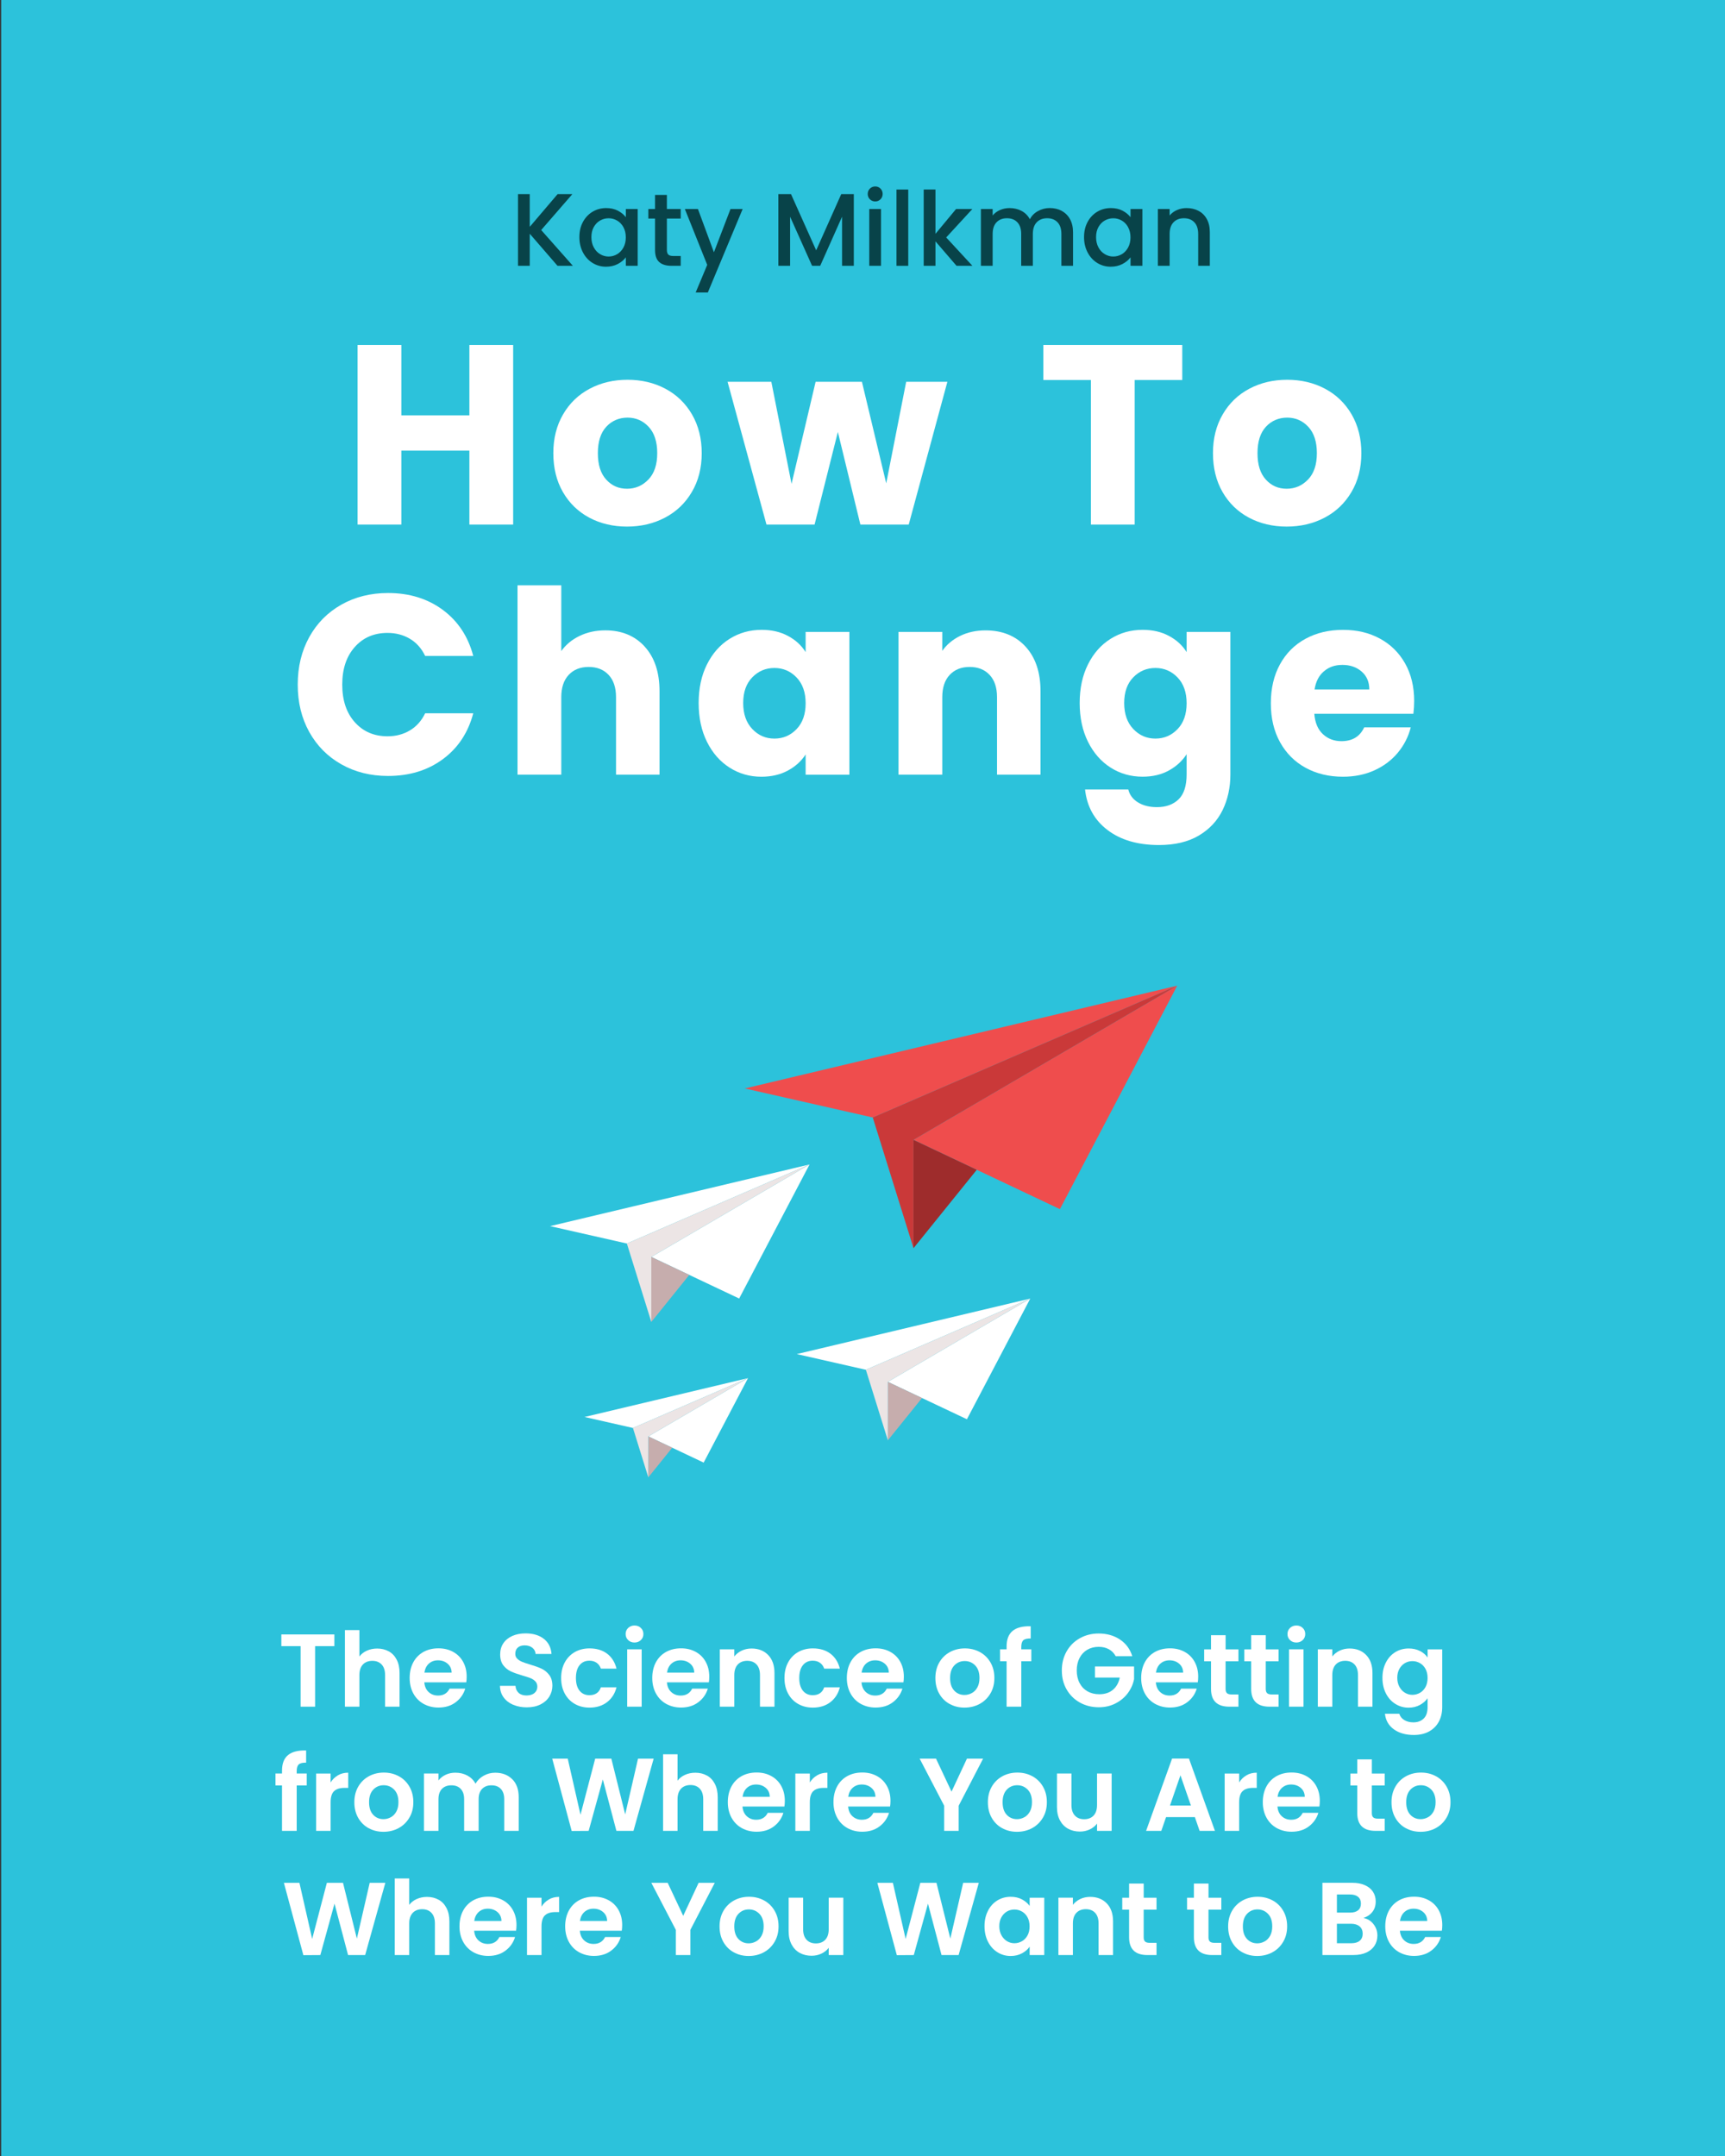 <?xml version="1.0" encoding="UTF-8"?>
<svg id="Layer_1" data-name="Layer 1" xmlns="http://www.w3.org/2000/svg" viewBox="0 0 600 750">
  <rect x="0" y="0" width="600" height="750" fill="#333333" stroke="none"/>
  <rect x=".4" width="600" height="750" style="fill: #2cc2db;"/>
  <g>
    <path d="M178.49,120v62.48h-15.22v-25.72h-23.67v25.72h-15.22v-62.48h15.22v24.48h23.67v-24.48h15.22Z" style="fill: #fff;"/>
    <path d="M204.97,180.08c-3.89-2.08-6.94-5.04-9.17-8.9-2.23-3.86-3.34-8.37-3.34-13.53s1.13-9.6,3.38-13.48c2.25-3.89,5.34-6.87,9.26-8.94,3.92-2.08,8.31-3.12,13.17-3.12s9.26,1.04,13.17,3.12c3.92,2.08,7,5.06,9.26,8.94,2.25,3.89,3.38,8.38,3.38,13.48s-1.14,9.6-3.43,13.48c-2.28,3.89-5.4,6.87-9.35,8.94-3.95,2.08-8.35,3.11-13.22,3.11s-9.24-1.04-13.13-3.11Zm20.56-13.26c2.05-2.14,3.07-5.19,3.07-9.17s-.99-7.03-2.98-9.17c-1.99-2.14-4.44-3.2-7.34-3.2s-5.43,1.05-7.39,3.16c-1.96,2.11-2.94,5.18-2.94,9.21s.96,7.03,2.89,9.17c1.93,2.14,4.35,3.2,7.25,3.2s5.38-1.07,7.43-3.2Z" style="fill: #fff;"/>
    <path d="M329.52,132.82l-13.44,49.66h-16.82l-7.83-32.22-8.1,32.22h-16.73l-13.53-49.66h15.22l7.03,35.51,8.37-35.51h16.11l8.45,35.33,6.94-35.33h14.33Z" style="fill: #fff;"/>
    <path d="M411.22,120v12.19h-16.55v50.29h-15.22v-50.29h-16.55v-12.19h48.33Z" style="fill: #fff;"/>
    <path d="M434.41,180.08c-3.89-2.08-6.94-5.04-9.17-8.9-2.22-3.86-3.34-8.37-3.34-13.53s1.13-9.6,3.38-13.48c2.25-3.89,5.34-6.87,9.26-8.94,3.92-2.08,8.31-3.12,13.17-3.12s9.26,1.04,13.17,3.12c3.92,2.08,7,5.06,9.26,8.94,2.25,3.89,3.38,8.38,3.38,13.48s-1.14,9.6-3.43,13.48c-2.29,3.89-5.4,6.87-9.34,8.94-3.95,2.08-8.35,3.11-13.22,3.11s-9.24-1.04-13.13-3.11Zm20.56-13.26c2.05-2.14,3.07-5.19,3.07-9.17s-.99-7.03-2.98-9.17c-1.99-2.14-4.44-3.2-7.34-3.2s-5.43,1.05-7.39,3.16c-1.96,2.11-2.94,5.18-2.94,9.21s.96,7.03,2.89,9.17c1.93,2.14,4.35,3.2,7.25,3.2s5.38-1.07,7.43-3.2Z" style="fill: #fff;"/>
    <path d="M107.56,221.64c2.67-4.84,6.39-8.6,11.17-11.3,4.78-2.7,10.19-4.05,16.24-4.05,7.42,0,13.76,1.96,19.05,5.87,5.28,3.92,8.81,9.26,10.59,16.02h-16.73c-1.25-2.61-3.01-4.6-5.3-5.96-2.28-1.36-4.88-2.05-7.79-2.05-4.69,0-8.49,1.63-11.39,4.9-2.91,3.26-4.36,7.62-4.36,13.08s1.45,9.82,4.36,13.08c2.91,3.26,6.7,4.9,11.39,4.9,2.91,0,5.5-.68,7.79-2.05,2.28-1.36,4.05-3.35,5.3-5.96h16.73c-1.78,6.76-5.31,12.09-10.59,15.98-5.28,3.89-11.63,5.83-19.05,5.83-6.05,0-11.47-1.35-16.24-4.05-4.78-2.7-8.5-6.45-11.17-11.26-2.67-4.81-4-10.29-4-16.47s1.33-11.67,4-16.51Z" style="fill: #fff;"/>
    <path d="M224.24,224.94c3.44,3.77,5.16,8.94,5.16,15.53v29.01h-15.13v-26.97c0-3.32-.86-5.9-2.58-7.74-1.72-1.84-4.04-2.76-6.94-2.76s-5.22,.92-6.94,2.76c-1.72,1.84-2.58,4.42-2.58,7.74v26.97h-15.22v-65.86h15.22v22.87c1.54-2.19,3.65-3.95,6.32-5.25,2.67-1.3,5.67-1.96,8.99-1.96,5.7,0,10.26,1.88,13.71,5.65Z" style="fill: #fff;"/>
    <path d="M245.91,231.12c1.93-3.86,4.55-6.82,7.88-8.9,3.32-2.08,7.03-3.12,11.12-3.12,3.5,0,6.57,.71,9.21,2.14,2.64,1.42,4.67,3.29,6.1,5.61v-7.03h15.22v49.66h-15.22v-7.03c-1.48,2.31-3.55,4.18-6.19,5.61-2.64,1.42-5.71,2.14-9.21,2.14-4.04,0-7.71-1.05-11.04-3.16-3.32-2.11-5.95-5.1-7.88-8.99-1.93-3.89-2.89-8.38-2.89-13.48s.96-9.58,2.89-13.44Zm31.15,4.54c-2.11-2.19-4.67-3.29-7.7-3.29s-5.59,1.08-7.7,3.25c-2.11,2.17-3.16,5.15-3.16,8.94s1.05,6.81,3.16,9.03c2.1,2.23,4.67,3.34,7.7,3.34s5.59-1.1,7.7-3.29c2.11-2.19,3.16-5.19,3.16-8.99s-1.05-6.79-3.16-8.99Z" style="fill: #fff;"/>
    <path d="M356.71,224.94c3.47,3.77,5.21,8.94,5.21,15.53v29.01h-15.13v-26.97c0-3.32-.86-5.9-2.58-7.74-1.72-1.84-4.04-2.76-6.94-2.76s-5.22,.92-6.94,2.76c-1.72,1.84-2.58,4.42-2.58,7.74v26.97h-15.22v-49.66h15.22v6.59c1.54-2.19,3.62-3.93,6.23-5.21,2.61-1.27,5.55-1.91,8.81-1.91,5.81,0,10.46,1.88,13.93,5.65Z" style="fill: #fff;"/>
    <path d="M406.64,221.24c2.64,1.42,4.67,3.29,6.1,5.61v-7.03h15.22v49.57c0,4.57-.91,8.71-2.71,12.42-1.81,3.71-4.57,6.66-8.28,8.86-3.71,2.19-8.32,3.29-13.84,3.29-7.36,0-13.32-1.74-17.89-5.21-4.57-3.47-7.18-8.17-7.83-14.11h15.04c.47,1.9,1.6,3.4,3.38,4.49,1.78,1.1,3.97,1.65,6.59,1.65,3.14,0,5.65-.91,7.52-2.71,1.87-1.81,2.8-4.7,2.8-8.68v-7.03c-1.48,2.31-3.53,4.2-6.14,5.65-2.61,1.45-5.67,2.18-9.17,2.18-4.09,0-7.8-1.05-11.12-3.16-3.32-2.11-5.95-5.1-7.88-8.99-1.93-3.89-2.89-8.38-2.89-13.48s.96-9.58,2.89-13.44c1.93-3.86,4.55-6.82,7.88-8.9,3.32-2.08,7.03-3.12,11.12-3.12,3.5,0,6.57,.71,9.21,2.14Zm2.94,14.42c-2.11-2.19-4.67-3.29-7.7-3.29s-5.59,1.08-7.7,3.25c-2.11,2.17-3.16,5.15-3.16,8.94s1.05,6.81,3.16,9.03c2.11,2.23,4.67,3.34,7.7,3.34s5.59-1.1,7.7-3.29c2.11-2.19,3.16-5.19,3.16-8.99s-1.05-6.79-3.16-8.99Z" style="fill: #fff;"/>
    <path d="M491.59,248.3h-34.44c.24,3.09,1.23,5.44,2.98,7.08,1.75,1.63,3.9,2.45,6.45,2.45,3.8,0,6.44-1.6,7.92-4.81h16.2c-.83,3.26-2.33,6.2-4.49,8.81-2.17,2.61-4.88,4.66-8.14,6.14-3.26,1.48-6.91,2.23-10.95,2.23-4.87,0-9.2-1.04-12.99-3.11-3.8-2.08-6.76-5.04-8.9-8.9-2.14-3.86-3.2-8.37-3.2-13.53s1.05-9.67,3.16-13.53c2.11-3.86,5.06-6.82,8.86-8.9,3.8-2.08,8.16-3.12,13.08-3.12s9.08,1.01,12.82,3.03c3.74,2.02,6.66,4.9,8.77,8.63,2.11,3.74,3.16,8.1,3.16,13.08,0,1.42-.09,2.91-.27,4.45Zm-15.31-8.46c0-2.61-.89-4.69-2.67-6.23-1.78-1.54-4-2.31-6.67-2.31s-4.7,.74-6.45,2.23c-1.75,1.48-2.83,3.59-3.25,6.32h19.05Z" style="fill: #fff;"/>
  </g>
  <g>
    <path d="M116.3,568.57v4.07h-6.7v21.06h-5.04v-21.06h-6.7v-4.07h18.43Z" style="fill: #fff;"/>
    <path d="M135.24,574.45c1.18,.66,2.09,1.63,2.75,2.92,.66,1.28,.99,2.83,.99,4.63v11.7h-5.04v-11.02c0-1.58-.4-2.8-1.19-3.65-.79-.85-1.87-1.28-3.24-1.28s-2.49,.43-3.29,1.28c-.8,.85-1.21,2.07-1.21,3.65v11.02h-5.04v-26.64h5.04v9.18c.65-.86,1.51-1.54,2.59-2.03,1.08-.49,2.28-.74,3.6-.74,1.51,0,2.86,.33,4.03,.99Z" style="fill: #fff;"/>
    <path d="M162.17,585.23h-14.58c.12,1.44,.62,2.57,1.51,3.38,.89,.82,1.98,1.22,3.28,1.22,1.87,0,3.2-.8,4-2.41h5.44c-.58,1.92-1.68,3.5-3.31,4.73-1.63,1.24-3.64,1.85-6.01,1.85-1.92,0-3.64-.43-5.17-1.28-1.52-.85-2.71-2.06-3.56-3.62-.85-1.56-1.28-3.36-1.28-5.4s.42-3.88,1.26-5.44c.84-1.56,2.02-2.76,3.53-3.6,1.51-.84,3.25-1.26,5.22-1.26s3.59,.41,5.09,1.22c1.5,.82,2.66,1.97,3.49,3.47,.83,1.5,1.24,3.22,1.24,5.17,0,.72-.05,1.37-.14,1.94Zm-5.08-3.38c-.02-1.3-.49-2.33-1.4-3.11-.91-.78-2.03-1.17-3.35-1.17-1.25,0-2.3,.38-3.15,1.13-.85,.76-1.37,1.81-1.57,3.15h9.47Z" style="fill: #fff;"/>
    <path d="M178.49,593.04c-1.4-.6-2.51-1.46-3.33-2.59-.82-1.13-1.24-2.46-1.26-4h5.4c.07,1.03,.44,1.85,1.1,2.45,.66,.6,1.57,.9,2.72,.9s2.1-.28,2.77-.85c.67-.56,1.01-1.3,1.01-2.21,0-.74-.23-1.36-.68-1.84-.46-.48-1.03-.86-1.71-1.13-.68-.28-1.63-.58-2.83-.92-1.63-.48-2.96-.95-3.98-1.42s-1.9-1.18-2.63-2.12c-.73-.95-1.1-2.21-1.1-3.8,0-1.49,.37-2.78,1.12-3.89,.74-1.1,1.79-1.95,3.13-2.54,1.34-.59,2.88-.88,4.61-.88,2.59,0,4.7,.63,6.32,1.89,1.62,1.26,2.51,3.02,2.68,5.27h-5.54c-.05-.86-.41-1.58-1.1-2.14-.68-.56-1.59-.85-2.72-.85-.98,0-1.77,.25-2.36,.76-.59,.5-.88,1.24-.88,2.2,0,.67,.22,1.23,.67,1.67,.44,.44,1,.8,1.66,1.08,.66,.28,1.59,.59,2.79,.95,1.63,.48,2.96,.96,4,1.44,1.03,.48,1.92,1.2,2.66,2.16,.74,.96,1.12,2.22,1.12,3.78,0,1.34-.35,2.59-1.04,3.74-.7,1.15-1.72,2.07-3.06,2.75-1.34,.68-2.94,1.03-4.79,1.03-1.75,0-3.33-.3-4.73-.9Z" style="fill: #fff;"/>
    <path d="M196.44,578.3c.84-1.55,2-2.75,3.49-3.6,1.49-.85,3.19-1.28,5.11-1.28,2.47,0,4.52,.62,6.14,1.85,1.62,1.24,2.71,2.97,3.26,5.2h-5.44c-.29-.86-.77-1.54-1.46-2.03-.68-.49-1.53-.74-2.54-.74-1.44,0-2.58,.52-3.42,1.57-.84,1.04-1.26,2.53-1.26,4.45s.42,3.37,1.26,4.41c.84,1.04,1.98,1.57,3.42,1.57,2.04,0,3.37-.91,4-2.74h5.44c-.55,2.16-1.64,3.88-3.28,5.15-1.63,1.27-3.67,1.91-6.12,1.91-1.92,0-3.62-.43-5.11-1.28-1.49-.85-2.65-2.05-3.49-3.6-.84-1.55-1.26-3.35-1.26-5.42s.42-3.87,1.26-5.42Z" style="fill: #fff;"/>
    <path d="M218.49,570.53c-.59-.56-.88-1.27-.88-2.11s.29-1.54,.88-2.11c.59-.56,1.33-.85,2.21-.85s1.63,.28,2.21,.85c.59,.56,.88,1.27,.88,2.11s-.29,1.54-.88,2.11c-.59,.56-1.33,.85-2.21,.85s-1.63-.28-2.21-.85Zm4.7,3.22v19.94h-5.04v-19.94h5.04Z" style="fill: #fff;"/>
    <path d="M246.55,585.23h-14.58c.12,1.44,.62,2.57,1.51,3.38,.89,.82,1.98,1.22,3.28,1.22,1.87,0,3.2-.8,4-2.41h5.44c-.58,1.92-1.68,3.5-3.31,4.73-1.63,1.24-3.64,1.85-6.01,1.85-1.92,0-3.64-.43-5.17-1.28-1.52-.85-2.71-2.06-3.56-3.62-.85-1.56-1.28-3.36-1.28-5.4s.42-3.88,1.26-5.44c.84-1.56,2.02-2.76,3.53-3.6,1.51-.84,3.25-1.26,5.22-1.26s3.59,.41,5.09,1.22c1.5,.82,2.66,1.97,3.49,3.47,.83,1.5,1.24,3.22,1.24,5.17,0,.72-.05,1.37-.14,1.94Zm-5.08-3.38c-.02-1.3-.49-2.33-1.4-3.11-.91-.78-2.03-1.17-3.35-1.17-1.25,0-2.3,.38-3.15,1.13-.85,.76-1.37,1.81-1.57,3.15h9.47Z" style="fill: #fff;"/>
    <path d="M267.18,575.71c1.46,1.5,2.2,3.59,2.2,6.28v11.7h-5.04v-11.02c0-1.58-.4-2.8-1.19-3.65-.79-.85-1.87-1.28-3.24-1.28s-2.49,.43-3.29,1.28c-.8,.85-1.21,2.07-1.21,3.65v11.02h-5.04v-19.94h5.04v2.48c.67-.86,1.53-1.54,2.57-2.03,1.04-.49,2.19-.74,3.44-.74,2.38,0,4.3,.75,5.76,2.25Z" style="fill: #fff;"/>
    <path d="M274.12,578.3c.84-1.55,2-2.75,3.49-3.6,1.49-.85,3.19-1.28,5.11-1.28,2.47,0,4.52,.62,6.14,1.85,1.62,1.24,2.71,2.97,3.26,5.2h-5.44c-.29-.86-.77-1.54-1.46-2.03-.68-.49-1.53-.74-2.54-.74-1.44,0-2.58,.52-3.42,1.57-.84,1.04-1.26,2.53-1.26,4.45s.42,3.37,1.26,4.41c.84,1.04,1.98,1.57,3.42,1.57,2.04,0,3.37-.91,4-2.74h5.44c-.55,2.16-1.64,3.88-3.28,5.15-1.63,1.27-3.67,1.91-6.12,1.91-1.92,0-3.62-.43-5.11-1.28-1.49-.85-2.65-2.05-3.49-3.6-.84-1.55-1.26-3.35-1.26-5.42s.42-3.87,1.26-5.42Z" style="fill: #fff;"/>
    <path d="M314.23,585.23h-14.58c.12,1.44,.62,2.57,1.51,3.38,.89,.82,1.98,1.22,3.28,1.22,1.87,0,3.2-.8,4-2.41h5.44c-.58,1.92-1.68,3.5-3.31,4.73-1.63,1.24-3.64,1.85-6.01,1.85-1.92,0-3.64-.43-5.17-1.28-1.52-.85-2.71-2.06-3.56-3.62-.85-1.56-1.28-3.36-1.28-5.4s.42-3.88,1.26-5.44c.84-1.56,2.02-2.76,3.53-3.6,1.51-.84,3.25-1.26,5.22-1.26s3.59,.41,5.09,1.22c1.5,.82,2.66,1.97,3.49,3.47,.83,1.5,1.24,3.22,1.24,5.17,0,.72-.05,1.37-.14,1.94Zm-5.08-3.38c-.02-1.3-.49-2.33-1.4-3.11-.91-.78-2.03-1.17-3.35-1.17-1.25,0-2.3,.38-3.15,1.13-.85,.76-1.37,1.81-1.57,3.15h9.47Z" style="fill: #fff;"/>
    <path d="M330.28,592.74c-1.54-.85-2.74-2.06-3.62-3.62-.88-1.56-1.31-3.36-1.31-5.4s.45-3.84,1.35-5.4c.9-1.56,2.13-2.77,3.69-3.62,1.56-.85,3.3-1.28,5.22-1.28s3.66,.43,5.22,1.28c1.56,.85,2.79,2.06,3.69,3.62,.9,1.56,1.35,3.36,1.35,5.4s-.46,3.84-1.39,5.4c-.92,1.56-2.17,2.77-3.74,3.62-1.57,.85-3.33,1.28-5.27,1.28s-3.65-.43-5.18-1.28Zm7.76-3.78c.8-.44,1.45-1.11,1.93-2,.48-.89,.72-1.97,.72-3.24,0-1.9-.5-3.35-1.49-4.37s-2.21-1.53-3.65-1.53-2.65,.51-3.62,1.53c-.97,1.02-1.46,2.48-1.46,4.37s.47,3.35,1.42,4.37,2.14,1.53,3.58,1.53c.91,0,1.77-.22,2.57-.67Z" style="fill: #fff;"/>
    <path d="M358.72,577.89h-3.49v15.8h-5.11v-15.8h-2.27v-4.14h2.27v-1.01c0-2.45,.7-4.25,2.09-5.4,1.39-1.15,3.49-1.69,6.3-1.62v4.25c-1.22-.02-2.08,.18-2.56,.61-.48,.43-.72,1.21-.72,2.34v.83h3.49v4.14Z" style="fill: #fff;"/>
    <path d="M388.06,576.12c-.58-1.06-1.37-1.86-2.38-2.41-1.01-.55-2.18-.83-3.53-.83-1.49,0-2.81,.34-3.96,1.01s-2.05,1.63-2.7,2.88c-.65,1.25-.97,2.69-.97,4.32s.33,3.14,.99,4.39c.66,1.25,1.58,2.21,2.75,2.88,1.18,.67,2.54,1.01,4.1,1.01,1.92,0,3.49-.51,4.72-1.53,1.22-1.02,2.03-2.44,2.41-4.27h-8.64v-3.85h13.61v4.39c-.34,1.75-1.06,3.37-2.16,4.86-1.1,1.49-2.53,2.68-4.27,3.58-1.74,.9-3.69,1.35-5.85,1.35-2.42,0-4.61-.55-6.57-1.64s-3.49-2.61-4.61-4.55c-1.12-1.94-1.67-4.15-1.67-6.62s.56-4.69,1.67-6.64c1.12-1.96,2.65-3.48,4.61-4.57,1.96-1.09,4.13-1.64,6.53-1.64,2.83,0,5.29,.69,7.38,2.07s3.53,3.32,4.32,5.81h-5.8Z" style="fill: #fff;"/>
    <path d="M416.61,585.23h-14.58c.12,1.44,.62,2.57,1.51,3.38,.89,.82,1.98,1.22,3.28,1.22,1.87,0,3.2-.8,4-2.41h5.44c-.58,1.92-1.68,3.5-3.31,4.73-1.63,1.24-3.64,1.85-6.01,1.85-1.92,0-3.64-.43-5.17-1.28-1.52-.85-2.71-2.06-3.56-3.62-.85-1.56-1.28-3.36-1.28-5.4s.42-3.88,1.26-5.44c.84-1.56,2.02-2.76,3.53-3.6s3.25-1.26,5.22-1.26,3.59,.41,5.09,1.22c1.5,.82,2.66,1.97,3.49,3.47,.83,1.5,1.24,3.22,1.24,5.17,0,.72-.05,1.37-.14,1.94Zm-5.08-3.38c-.02-1.3-.49-2.33-1.4-3.11-.91-.78-2.03-1.17-3.35-1.17-1.25,0-2.3,.38-3.15,1.13s-1.37,1.81-1.57,3.15h9.47Z" style="fill: #fff;"/>
    <path d="M426.29,577.89v9.65c0,.67,.16,1.16,.49,1.46,.32,.3,.87,.45,1.64,.45h2.34v4.25h-3.17c-4.25,0-6.37-2.06-6.37-6.19v-9.61h-2.38v-4.14h2.38v-4.93h5.08v4.93h4.46v4.14h-4.46Z" style="fill: #fff;"/>
    <path d="M440.26,577.89v9.65c0,.67,.16,1.16,.49,1.46,.32,.3,.87,.45,1.64,.45h2.34v4.25h-3.17c-4.25,0-6.37-2.06-6.37-6.19v-9.61h-2.38v-4.14h2.38v-4.93h5.08v4.93h4.46v4.14h-4.46Z" style="fill: #fff;"/>
    <path d="M448.7,570.53c-.59-.56-.88-1.27-.88-2.11s.29-1.54,.88-2.11c.59-.56,1.33-.85,2.21-.85s1.62,.28,2.21,.85c.59,.56,.88,1.27,.88,2.11s-.29,1.54-.88,2.11c-.59,.56-1.33,.85-2.21,.85s-1.63-.28-2.21-.85Zm4.7,3.22v19.94h-5.04v-19.94h5.04Z" style="fill: #fff;"/>
    <path d="M475.18,575.71c1.46,1.5,2.2,3.59,2.2,6.28v11.7h-5.04v-11.02c0-1.58-.4-2.8-1.19-3.65-.79-.85-1.87-1.28-3.24-1.28s-2.49,.43-3.29,1.28c-.8,.85-1.21,2.07-1.21,3.65v11.02h-5.04v-19.94h5.04v2.48c.67-.86,1.53-1.54,2.57-2.03,1.04-.49,2.19-.74,3.44-.74,2.38,0,4.29,.75,5.76,2.25Z" style="fill: #fff;"/>
    <path d="M493.9,574.31c1.13,.59,2.02,1.35,2.66,2.29v-2.84h5.08v20.09c0,1.85-.37,3.5-1.12,4.95s-1.86,2.6-3.35,3.46c-1.49,.85-3.29,1.28-5.4,1.28-2.83,0-5.15-.66-6.97-1.98-1.81-1.32-2.84-3.12-3.08-5.4h5c.26,.91,.83,1.64,1.71,2.18s1.94,.81,3.19,.81c1.46,0,2.65-.44,3.56-1.31s1.37-2.2,1.37-3.98v-3.1c-.65,.94-1.54,1.72-2.68,2.34-1.14,.62-2.44,.94-3.91,.94-1.68,0-3.22-.43-4.61-1.3-1.39-.86-2.49-2.08-3.29-3.65-.8-1.57-1.21-3.38-1.21-5.42s.4-3.8,1.21-5.36c.8-1.56,1.9-2.76,3.28-3.6s2.92-1.26,4.63-1.26c1.49,0,2.8,.29,3.92,.88Zm1.94,6.26c-.48-.88-1.13-1.55-1.94-2.02-.82-.47-1.69-.7-2.63-.7s-1.8,.23-2.59,.68c-.79,.46-1.43,1.12-1.93,2-.49,.88-.74,1.91-.74,3.11s.25,2.25,.74,3.15c.49,.9,1.14,1.59,1.94,2.07,.8,.48,1.66,.72,2.57,.72s1.81-.23,2.63-.7c.82-.47,1.46-1.14,1.94-2.02,.48-.88,.72-1.93,.72-3.15s-.24-2.27-.72-3.15Z" style="fill: #fff;"/>
    <path d="M106.69,621.09h-3.49v15.8h-5.11v-15.8h-2.27v-4.14h2.27v-1.01c0-2.45,.7-4.25,2.09-5.4,1.39-1.15,3.49-1.69,6.3-1.62v4.25c-1.22-.02-2.08,.18-2.56,.61-.48,.43-.72,1.21-.72,2.34v.83h3.49v4.14Z" style="fill: #fff;"/>
    <path d="M117.54,617.56c1.04-.6,2.24-.9,3.58-.9v5.29h-1.33c-1.58,0-2.78,.37-3.58,1.12-.8,.74-1.21,2.04-1.21,3.89v9.94h-5.04v-19.94h5.04v3.1c.65-1.06,1.49-1.88,2.54-2.48Z" style="fill: #fff;"/>
    <path d="M128.18,635.94c-1.54-.85-2.74-2.06-3.62-3.62-.88-1.56-1.31-3.36-1.31-5.4s.45-3.84,1.35-5.4c.9-1.56,2.13-2.77,3.69-3.62,1.56-.85,3.3-1.28,5.22-1.28s3.66,.43,5.22,1.28c1.56,.85,2.79,2.06,3.69,3.62,.9,1.56,1.35,3.36,1.35,5.4s-.46,3.84-1.39,5.4c-.92,1.56-2.17,2.77-3.74,3.62-1.57,.85-3.33,1.28-5.27,1.28s-3.65-.43-5.18-1.28Zm7.76-3.78c.8-.44,1.45-1.11,1.93-2,.48-.89,.72-1.97,.72-3.24,0-1.9-.5-3.35-1.49-4.37-1-1.02-2.21-1.53-3.65-1.53s-2.65,.51-3.62,1.53-1.46,2.48-1.46,4.37,.47,3.35,1.42,4.37,2.14,1.53,3.58,1.53c.91,0,1.77-.22,2.57-.67Z" style="fill: #fff;"/>
    <path d="M178.17,618.91c1.5,1.5,2.25,3.59,2.25,6.28v11.7h-5.04v-11.02c0-1.56-.4-2.75-1.19-3.58s-1.87-1.24-3.24-1.24-2.45,.41-3.26,1.24c-.8,.83-1.21,2.02-1.21,3.58v11.02h-5.04v-11.02c0-1.56-.4-2.75-1.19-3.58s-1.87-1.24-3.24-1.24-2.49,.41-3.29,1.24c-.8,.83-1.21,2.02-1.21,3.58v11.02h-5.04v-19.94h5.04v2.41c.65-.84,1.48-1.5,2.5-1.98s2.14-.72,3.37-.72c1.56,0,2.95,.33,4.18,.99,1.22,.66,2.17,1.6,2.84,2.83,.65-1.15,1.59-2.08,2.83-2.77,1.24-.7,2.57-1.04,4.01-1.04,2.45,0,4.42,.75,5.92,2.25Z" style="fill: #fff;"/>
    <path d="M227.36,611.77l-7.02,25.13h-5.94l-4.72-17.89-4.93,17.89-5.9,.04-6.77-25.16h5.4l4.43,19.51,5.11-19.51h5.62l4.82,19.4,4.46-19.4h5.44Z" style="fill: #fff;"/>
    <path d="M245.9,617.65c1.18,.66,2.09,1.63,2.75,2.92,.66,1.28,.99,2.83,.99,4.63v11.7h-5.04v-11.02c0-1.58-.4-2.8-1.19-3.65-.79-.85-1.87-1.28-3.24-1.28s-2.49,.43-3.29,1.28c-.8,.85-1.21,2.07-1.21,3.65v11.02h-5.04v-26.64h5.04v9.18c.65-.86,1.51-1.54,2.59-2.03,1.08-.49,2.28-.74,3.6-.74,1.51,0,2.86,.33,4.03,.99Z" style="fill: #fff;"/>
    <path d="M272.83,628.43h-14.58c.12,1.44,.62,2.57,1.51,3.38,.89,.82,1.98,1.22,3.28,1.22,1.87,0,3.2-.8,4-2.41h5.44c-.58,1.92-1.68,3.5-3.31,4.73-1.63,1.24-3.64,1.85-6.01,1.85-1.92,0-3.64-.43-5.17-1.28-1.52-.85-2.71-2.06-3.56-3.62-.85-1.56-1.28-3.36-1.28-5.4s.42-3.88,1.26-5.44c.84-1.56,2.02-2.76,3.53-3.6,1.51-.84,3.25-1.26,5.22-1.26s3.59,.41,5.09,1.22c1.5,.82,2.66,1.97,3.49,3.47,.83,1.5,1.24,3.22,1.24,5.17,0,.72-.05,1.37-.14,1.94Zm-5.08-3.38c-.02-1.3-.49-2.33-1.4-3.11-.91-.78-2.03-1.17-3.35-1.17-1.25,0-2.3,.38-3.15,1.13-.85,.76-1.37,1.81-1.57,3.15h9.47Z" style="fill: #fff;"/>
    <path d="M284.22,617.56c1.04-.6,2.24-.9,3.58-.9v5.29h-1.33c-1.58,0-2.78,.37-3.58,1.12-.8,.74-1.21,2.04-1.21,3.89v9.94h-5.04v-19.94h5.04v3.1c.65-1.06,1.49-1.88,2.54-2.48Z" style="fill: #fff;"/>
    <path d="M309.58,628.43h-14.58c.12,1.44,.62,2.57,1.51,3.38,.89,.82,1.98,1.22,3.28,1.22,1.87,0,3.2-.8,4-2.41h5.44c-.58,1.92-1.68,3.5-3.31,4.73-1.63,1.24-3.64,1.85-6.01,1.85-1.92,0-3.64-.43-5.17-1.28-1.52-.85-2.71-2.06-3.56-3.62-.85-1.56-1.28-3.36-1.28-5.4s.42-3.88,1.26-5.44c.84-1.56,2.02-2.76,3.53-3.6,1.51-.84,3.25-1.26,5.22-1.26s3.59,.41,5.09,1.22c1.5,.82,2.66,1.97,3.49,3.47,.83,1.5,1.24,3.22,1.24,5.17,0,.72-.05,1.37-.14,1.94Zm-5.08-3.38c-.02-1.3-.49-2.33-1.4-3.11-.91-.78-2.03-1.17-3.35-1.17-1.25,0-2.3,.38-3.15,1.13-.85,.76-1.37,1.81-1.57,3.15h9.47Z" style="fill: #fff;"/>
    <path d="M341.95,611.77l-8.5,16.38v8.75h-5.04v-8.75l-8.53-16.38h5.69l5.4,11.48,5.36-11.48h5.62Z" style="fill: #fff;"/>
    <path d="M348.54,635.94c-1.54-.85-2.74-2.06-3.62-3.62-.88-1.56-1.31-3.36-1.31-5.4s.45-3.84,1.35-5.4c.9-1.56,2.13-2.77,3.69-3.62,1.56-.85,3.3-1.28,5.22-1.28s3.66,.43,5.22,1.28c1.56,.85,2.79,2.06,3.69,3.62,.9,1.56,1.35,3.36,1.35,5.4s-.46,3.84-1.39,5.4c-.92,1.56-2.17,2.77-3.74,3.62-1.57,.85-3.33,1.28-5.27,1.28s-3.65-.43-5.18-1.28Zm7.76-3.78c.8-.44,1.45-1.11,1.93-2,.48-.89,.72-1.97,.72-3.24,0-1.9-.5-3.35-1.49-4.37-1-1.02-2.21-1.53-3.65-1.53s-2.65,.51-3.62,1.53c-.97,1.02-1.46,2.48-1.46,4.37s.47,3.35,1.42,4.37,2.14,1.53,3.58,1.53c.91,0,1.77-.22,2.57-.67Z" style="fill: #fff;"/>
    <path d="M386.66,616.95v19.94h-5.08v-2.52c-.65,.86-1.49,1.54-2.54,2.03-1.04,.49-2.18,.74-3.4,.74-1.56,0-2.94-.33-4.14-.99-1.2-.66-2.14-1.63-2.83-2.92-.68-1.28-1.03-2.81-1.03-4.59v-11.7h5.04v10.98c0,1.58,.4,2.8,1.19,3.65,.79,.85,1.87,1.28,3.24,1.28s2.48-.43,3.28-1.28c.79-.85,1.19-2.07,1.19-3.65v-10.98h5.08Z" style="fill: #fff;"/>
    <path d="M415.6,632.11h-10.01l-1.66,4.79h-5.29l9.04-25.16h5.87l9.04,25.16h-5.33l-1.66-4.79Zm-1.37-4.03l-3.64-10.51-3.64,10.51h7.27Z" style="fill: #fff;"/>
    <path d="M433.55,617.56c1.04-.6,2.24-.9,3.58-.9v5.29h-1.33c-1.58,0-2.78,.37-3.58,1.12-.8,.74-1.21,2.04-1.21,3.89v9.94h-5.04v-19.94h5.04v3.1c.65-1.06,1.49-1.88,2.54-2.48Z" style="fill: #fff;"/>
    <path d="M458.91,628.43h-14.58c.12,1.44,.62,2.57,1.51,3.38,.89,.82,1.98,1.22,3.28,1.22,1.87,0,3.2-.8,4-2.41h5.44c-.58,1.92-1.68,3.5-3.31,4.73-1.63,1.24-3.64,1.85-6.01,1.85-1.92,0-3.64-.43-5.17-1.28-1.52-.85-2.71-2.06-3.56-3.62-.85-1.56-1.28-3.36-1.28-5.4s.42-3.88,1.26-5.44c.84-1.56,2.02-2.76,3.53-3.6,1.51-.84,3.25-1.26,5.22-1.26s3.59,.41,5.09,1.22c1.5,.82,2.66,1.97,3.49,3.47,.83,1.5,1.24,3.22,1.24,5.17,0,.72-.05,1.37-.14,1.94Zm-5.08-3.38c-.02-1.3-.49-2.33-1.4-3.11-.91-.78-2.03-1.17-3.35-1.17-1.25,0-2.3,.38-3.15,1.13-.85,.76-1.37,1.81-1.57,3.15h9.47Z" style="fill: #fff;"/>
    <path d="M477.16,621.09v9.65c0,.67,.16,1.16,.49,1.46,.32,.3,.87,.45,1.64,.45h2.34v4.25h-3.17c-4.25,0-6.37-2.06-6.37-6.19v-9.61h-2.38v-4.14h2.38v-4.93h5.08v4.93h4.46v4.14h-4.46Z" style="fill: #fff;"/>
    <path d="M488.93,635.94c-1.54-.85-2.74-2.06-3.62-3.62-.88-1.56-1.31-3.36-1.31-5.4s.45-3.84,1.35-5.4c.9-1.56,2.13-2.77,3.69-3.62,1.56-.85,3.3-1.28,5.22-1.28s3.66,.43,5.22,1.28c1.56,.85,2.79,2.06,3.69,3.62,.9,1.56,1.35,3.36,1.35,5.4s-.46,3.84-1.39,5.4c-.92,1.56-2.17,2.77-3.74,3.62-1.57,.85-3.33,1.28-5.27,1.28s-3.65-.43-5.18-1.28Zm7.76-3.78c.8-.44,1.45-1.11,1.93-2,.48-.89,.72-1.97,.72-3.24,0-1.9-.5-3.35-1.49-4.37-1-1.02-2.21-1.53-3.65-1.53s-2.65,.51-3.62,1.53-1.46,2.48-1.46,4.37,.47,3.35,1.42,4.37,2.14,1.53,3.58,1.53c.91,0,1.77-.22,2.57-.67Z" style="fill: #fff;"/>
    <path d="M134.03,654.97l-7.02,25.13h-5.94l-4.72-17.89-4.93,17.89-5.9,.04-6.77-25.16h5.4l4.43,19.51,5.11-19.51h5.62l4.82,19.4,4.46-19.4h5.44Z" style="fill: #fff;"/>
    <path d="M152.57,660.85c1.18,.66,2.09,1.63,2.75,2.92,.66,1.28,.99,2.83,.99,4.63v11.7h-5.04v-11.02c0-1.58-.4-2.8-1.19-3.65-.79-.85-1.87-1.28-3.24-1.28s-2.49,.43-3.29,1.28c-.8,.85-1.21,2.07-1.21,3.65v11.02h-5.04v-26.64h5.04v9.18c.65-.86,1.51-1.54,2.59-2.03,1.08-.49,2.28-.74,3.6-.74,1.51,0,2.86,.33,4.03,.99Z" style="fill: #fff;"/>
    <path d="M179.5,671.63h-14.58c.12,1.44,.62,2.57,1.51,3.38,.89,.82,1.98,1.22,3.28,1.22,1.87,0,3.2-.8,4-2.41h5.44c-.58,1.92-1.68,3.5-3.31,4.73-1.63,1.24-3.64,1.85-6.01,1.85-1.92,0-3.64-.43-5.17-1.28-1.52-.85-2.71-2.06-3.56-3.62-.85-1.56-1.28-3.36-1.28-5.4s.42-3.88,1.26-5.44c.84-1.56,2.02-2.76,3.53-3.6,1.51-.84,3.25-1.26,5.22-1.26s3.59,.41,5.09,1.22c1.5,.82,2.66,1.97,3.49,3.47,.83,1.5,1.24,3.22,1.24,5.17,0,.72-.05,1.37-.14,1.94Zm-5.08-3.38c-.02-1.3-.49-2.33-1.4-3.11-.91-.78-2.03-1.17-3.35-1.17-1.25,0-2.3,.38-3.15,1.13-.85,.76-1.37,1.81-1.57,3.15h9.47Z" style="fill: #fff;"/>
    <path d="M190.89,660.76c1.04-.6,2.24-.9,3.58-.9v5.29h-1.33c-1.58,0-2.78,.37-3.58,1.12-.8,.74-1.21,2.04-1.21,3.89v9.94h-5.04v-19.94h5.04v3.1c.65-1.06,1.49-1.88,2.54-2.48Z" style="fill: #fff;"/>
    <path d="M216.26,671.63h-14.58c.12,1.44,.62,2.57,1.51,3.38,.89,.82,1.98,1.22,3.28,1.22,1.87,0,3.2-.8,4-2.41h5.44c-.58,1.92-1.68,3.5-3.31,4.73-1.63,1.24-3.64,1.85-6.01,1.85-1.92,0-3.64-.43-5.17-1.28-1.52-.85-2.71-2.06-3.56-3.62-.85-1.56-1.28-3.36-1.28-5.4s.42-3.88,1.26-5.44c.84-1.56,2.02-2.76,3.53-3.6,1.51-.84,3.25-1.26,5.22-1.26s3.59,.41,5.09,1.22c1.5,.82,2.66,1.97,3.49,3.47,.83,1.5,1.24,3.22,1.24,5.17,0,.72-.05,1.37-.14,1.94Zm-5.08-3.38c-.02-1.3-.49-2.33-1.4-3.11-.91-.78-2.03-1.17-3.35-1.17-1.25,0-2.3,.38-3.15,1.13-.85,.76-1.37,1.81-1.57,3.15h9.47Z" style="fill: #fff;"/>
    <path d="M248.62,654.97l-8.5,16.38v8.75h-5.04v-8.75l-8.53-16.38h5.69l5.4,11.48,5.36-11.48h5.62Z" style="fill: #fff;"/>
    <path d="M255.21,679.14c-1.54-.85-2.74-2.06-3.62-3.62-.88-1.56-1.31-3.36-1.31-5.4s.45-3.84,1.35-5.4c.9-1.56,2.13-2.77,3.69-3.62,1.56-.85,3.3-1.28,5.22-1.28s3.66,.43,5.22,1.28c1.56,.85,2.79,2.06,3.69,3.62,.9,1.56,1.35,3.36,1.35,5.4s-.46,3.84-1.39,5.4c-.92,1.56-2.17,2.77-3.74,3.62-1.57,.85-3.33,1.28-5.27,1.28s-3.65-.43-5.18-1.28Zm7.76-3.78c.8-.44,1.45-1.11,1.93-2,.48-.89,.72-1.97,.72-3.24,0-1.9-.5-3.35-1.49-4.37-1-1.02-2.21-1.53-3.65-1.53s-2.65,.51-3.62,1.53-1.46,2.48-1.46,4.37,.47,3.35,1.42,4.37,2.14,1.53,3.58,1.53c.91,0,1.77-.22,2.57-.67Z" style="fill: #fff;"/>
    <path d="M293.33,660.15v19.94h-5.08v-2.52c-.65,.86-1.49,1.54-2.54,2.03-1.04,.49-2.18,.74-3.4,.74-1.56,0-2.94-.33-4.14-.99-1.2-.66-2.14-1.63-2.83-2.92-.68-1.28-1.03-2.81-1.03-4.59v-11.7h5.04v10.98c0,1.58,.4,2.8,1.19,3.65,.79,.85,1.87,1.28,3.24,1.28s2.48-.43,3.28-1.28c.79-.85,1.19-2.07,1.19-3.65v-10.98h5.08Z" style="fill: #fff;"/>
    <path d="M340.45,654.97l-7.02,25.13h-5.94l-4.72-17.89-4.93,17.89-5.9,.04-6.77-25.16h5.4l4.43,19.51,5.11-19.51h5.62l4.82,19.4,4.46-19.4h5.44Z" style="fill: #fff;"/>
    <path d="M343.64,664.69c.8-1.56,1.9-2.76,3.28-3.6s2.92-1.26,4.63-1.26c1.49,0,2.79,.3,3.91,.9,1.12,.6,2.01,1.36,2.68,2.27v-2.84h5.08v19.94h-5.08v-2.92c-.65,.94-1.54,1.71-2.68,2.32-1.14,.61-2.45,.92-3.94,.92-1.68,0-3.21-.43-4.59-1.3-1.38-.86-2.47-2.08-3.28-3.65-.8-1.57-1.21-3.38-1.21-5.42s.4-3.8,1.21-5.36Zm13.77,2.29c-.48-.88-1.13-1.55-1.94-2.02-.82-.47-1.69-.7-2.63-.7s-1.8,.23-2.59,.68c-.79,.46-1.43,1.12-1.93,2-.49,.88-.74,1.91-.74,3.11s.25,2.25,.74,3.15c.49,.9,1.14,1.59,1.94,2.07,.8,.48,1.66,.72,2.57,.72s1.81-.23,2.63-.7c.82-.47,1.46-1.14,1.94-2.02,.48-.88,.72-1.93,.72-3.15s-.24-2.27-.72-3.15Z" style="fill: #fff;"/>
    <path d="M384.95,662.11c1.46,1.5,2.2,3.59,2.2,6.28v11.7h-5.04v-11.02c0-1.58-.4-2.8-1.19-3.65-.79-.85-1.87-1.28-3.24-1.28s-2.49,.43-3.29,1.28c-.8,.85-1.21,2.07-1.21,3.65v11.02h-5.04v-19.94h5.04v2.48c.67-.86,1.53-1.54,2.57-2.03,1.04-.49,2.19-.74,3.44-.74,2.38,0,4.3,.75,5.76,2.25Z" style="fill: #fff;"/>
    <path d="M397.8,664.29v9.65c0,.67,.16,1.16,.49,1.46,.32,.3,.87,.45,1.64,.45h2.34v4.25h-3.17c-4.25,0-6.37-2.06-6.37-6.19v-9.61h-2.38v-4.14h2.38v-4.93h5.08v4.93h4.46v4.14h-4.46Z" style="fill: #fff;"/>
    <path d="M420.34,664.29v9.65c0,.67,.16,1.16,.49,1.46,.32,.3,.87,.45,1.64,.45h2.34v4.25h-3.17c-4.25,0-6.37-2.06-6.37-6.19v-9.61h-2.38v-4.14h2.38v-4.93h5.08v4.93h4.46v4.14h-4.46Z" style="fill: #fff;"/>
    <path d="M432.11,679.14c-1.54-.85-2.74-2.06-3.62-3.62-.88-1.56-1.31-3.36-1.31-5.4s.45-3.84,1.35-5.4c.9-1.56,2.13-2.77,3.69-3.62,1.56-.85,3.3-1.28,5.22-1.28s3.66,.43,5.22,1.28c1.56,.85,2.79,2.06,3.69,3.62,.9,1.56,1.35,3.36,1.35,5.4s-.46,3.84-1.39,5.4c-.92,1.56-2.17,2.77-3.74,3.62-1.57,.85-3.33,1.28-5.27,1.28s-3.65-.43-5.18-1.28Zm7.76-3.78c.8-.44,1.45-1.11,1.93-2,.48-.89,.72-1.97,.72-3.24,0-1.9-.5-3.35-1.49-4.37-1-1.02-2.21-1.53-3.65-1.53s-2.65,.51-3.62,1.53c-.97,1.02-1.46,2.48-1.46,4.37s.47,3.35,1.42,4.37,2.14,1.53,3.58,1.53c.91,0,1.77-.22,2.57-.67Z" style="fill: #fff;"/>
    <path d="M477.72,669.33c.91,1.15,1.37,2.47,1.37,3.96,0,1.34-.33,2.53-.99,3.55-.66,1.02-1.61,1.82-2.86,2.39s-2.72,.86-4.43,.86h-10.84v-25.13h10.37c1.7,0,3.17,.28,4.41,.83s2.17,1.32,2.81,2.3c.64,.98,.95,2.1,.95,3.35,0,1.46-.39,2.69-1.17,3.67-.78,.98-1.82,1.68-3.11,2.09,1.42,.26,2.58,.97,3.49,2.12Zm-12.71-4h4.61c1.2,0,2.12-.27,2.77-.81,.65-.54,.97-1.31,.97-2.32s-.32-1.79-.97-2.34c-.65-.55-1.57-.83-2.77-.83h-4.61v6.3Zm7.94,9.79c.68-.58,1.03-1.39,1.03-2.45s-.36-1.93-1.08-2.54-1.69-.92-2.92-.92h-4.97v6.77h5.08c1.22,0,2.18-.29,2.86-.86Z" style="fill: #fff;"/>
    <path d="M501.51,671.63h-14.58c.12,1.44,.62,2.57,1.51,3.38,.89,.82,1.98,1.22,3.28,1.22,1.87,0,3.2-.8,4-2.41h5.44c-.58,1.92-1.68,3.5-3.31,4.73-1.63,1.24-3.64,1.85-6.01,1.85-1.92,0-3.64-.43-5.17-1.28-1.52-.85-2.71-2.06-3.56-3.62-.85-1.56-1.28-3.36-1.28-5.4s.42-3.88,1.26-5.44c.84-1.56,2.02-2.76,3.53-3.6,1.51-.84,3.25-1.26,5.22-1.26s3.59,.41,5.09,1.22c1.5,.82,2.66,1.97,3.49,3.47,.83,1.5,1.24,3.22,1.24,5.17,0,.72-.05,1.37-.14,1.94Zm-5.08-3.38c-.02-1.3-.49-2.33-1.4-3.11-.91-.78-2.03-1.17-3.35-1.17-1.25,0-2.3,.38-3.15,1.13-.85,.76-1.38,1.81-1.57,3.15h9.47Z" style="fill: #fff;"/>
  </g>
  <g>
    <g>
      <polygon points="409.47 342.88 368.66 420.62 339.75 406.93 317.74 396.52 336.1 385.79 337.62 384.89 409.47 342.88" style="fill: #ef4d4d;"/>
      <polygon points="409.47 342.88 303.57 388.74 259.06 378.64 409.47 342.88" style="fill: #ef4d4d;"/>
      <polygon points="339.75 406.93 317.74 434.21 317.74 396.52 339.75 406.93" style="fill: #9e2c2c;"/>
      <polygon points="409.47 342.88 317.74 396.52 317.74 434.21 303.57 388.74 409.47 342.88" style="fill: #ca3939;"/>
    </g>
    <g>
      <polygon points="358.35 451.73 336.32 493.71 320.7 486.32 308.82 480.7 318.73 474.9 319.56 474.42 358.35 451.73" style="fill: #fff;"/>
      <polygon points="358.35 451.73 301.17 476.5 277.14 471.04 358.35 451.73" style="fill: #fff;"/>
      <polygon points="320.7 486.32 308.82 501.05 308.82 480.7 320.7 486.32" style="fill: #c6adad;"/>
      <polygon points="358.35 451.73 308.82 480.7 308.82 501.05 301.17 476.5 358.35 451.73" style="fill: #ece5e5;"/>
    </g>
    <g>
      <polygon points="281.58 405.07 257.1 451.71 239.75 443.5 226.55 437.25 237.56 430.81 238.47 430.28 281.58 405.07" style="fill: #fff;"/>
      <polygon points="281.58 405.07 218.04 432.58 191.34 426.53 281.58 405.07" style="fill: #fff;"/>
      <polygon points="239.75 443.5 226.55 459.87 226.55 437.25 239.75 443.5" style="fill: #c6adad;"/>
      <polygon points="281.58 405.07 226.55 437.25 226.55 459.87 218.04 432.58 281.58 405.07" style="fill: #ece5e5;"/>
    </g>
    <g>
      <polygon points="260.18 479.4 244.75 508.79 233.82 503.61 225.5 499.68 232.44 495.62 233.02 495.28 260.18 479.4" style="fill: #fff;"/>
      <polygon points="260.18 479.4 220.15 496.74 203.32 492.92 260.18 479.4" style="fill: #fff;"/>
      <polygon points="233.82 503.61 225.5 513.93 225.5 499.68 233.82 503.61" style="fill: #c6adad;"/>
      <polygon points="260.18 479.4 225.5 499.68 225.5 513.93 220.15 496.74 260.18 479.4" style="fill: #ece5e5;"/>
    </g>
  </g>
  <g>
    <path d="M193.91,92.46l-9.65-11.15v11.15h-4.09v-24.92h4.09v11.37l9.68-11.37h5.13l-10.83,12.48,11.01,12.44h-5.34Z" style="fill: #084349;"/>
    <path d="M202.75,77.22c.83-1.53,1.95-2.72,3.37-3.57,1.42-.85,2.99-1.27,4.72-1.27,1.55,0,2.91,.3,4.07,.91,1.16,.61,2.09,1.37,2.78,2.28v-2.87h4.12v19.76h-4.12v-2.94c-.69,.93-1.64,1.71-2.83,2.33-1.2,.62-2.56,.93-4.09,.93-1.7,0-3.25-.44-4.66-1.31-1.41-.87-2.53-2.09-3.35-3.66-.82-1.57-1.24-3.34-1.24-5.33s.41-3.74,1.24-5.27Zm14.09,1.79c-.56-1-1.3-1.77-2.21-2.29-.91-.53-1.89-.79-2.94-.79s-2.03,.26-2.94,.77c-.91,.51-1.64,1.27-2.21,2.26-.56,.99-.84,2.17-.84,3.53s.28,2.56,.84,3.59c.56,1.03,1.3,1.81,2.22,2.35,.92,.54,1.89,.81,2.92,.81s2.03-.26,2.94-.79c.91-.53,1.64-1.3,2.21-2.31,.56-1.02,.84-2.21,.84-3.57s-.28-2.55-.84-3.55Z" style="fill: #084349;"/>
    <path d="M231.96,76.04v10.94c0,.74,.17,1.27,.52,1.6s.94,.48,1.78,.48h2.51v3.41h-3.23c-1.84,0-3.25-.43-4.23-1.29-.98-.86-1.47-2.26-1.47-4.2v-10.94h-2.33v-3.33h2.33v-4.91h4.12v4.91h4.81v3.33h-4.81Z" style="fill: #084349;"/>
    <path d="M258.32,72.7l-12.12,29.05h-4.23l4.02-9.61-7.78-19.44h4.55l5.56,15.06,5.77-15.06h4.23Z" style="fill: #084349;"/>
    <path d="M296.98,67.54v24.92h-4.09v-17.07l-7.6,17.07h-2.83l-7.64-17.07v17.07h-4.09v-24.92h4.41l8.75,19.54,8.71-19.54h4.38Z" style="fill: #084349;"/>
    <path d="M302.57,69.33c-.5-.5-.75-1.12-.75-1.86s.25-1.36,.75-1.86,1.12-.75,1.86-.75,1.33,.25,1.83,.75,.75,1.12,.75,1.86-.25,1.36-.75,1.86c-.5,.5-1.11,.75-1.83,.75s-1.36-.25-1.86-.75Zm3.87,3.37v19.76h-4.09v-19.76h4.09Z" style="fill: #084349;"/>
    <path d="M315.91,65.93v26.54h-4.09v-26.54h4.09Z" style="fill: #084349;"/>
    <path d="M329.11,82.6l9.11,9.86h-5.52l-7.32-8.5v8.5h-4.09v-26.54h4.09v15.42l7.17-8.64h5.67l-9.11,9.9Z" style="fill: #084349;"/>
    <path d="M369.26,73.35c1.23,.65,2.2,1.6,2.91,2.87,.7,1.27,1.06,2.8,1.06,4.59v11.65h-4.05v-11.05c0-1.77-.44-3.13-1.33-4.07-.88-.94-2.09-1.42-3.62-1.42s-2.74,.47-3.64,1.42c-.9,.94-1.34,2.3-1.34,4.07v11.05h-4.05v-11.05c0-1.77-.44-3.13-1.33-4.07-.88-.94-2.09-1.42-3.62-1.42s-2.74,.47-3.64,1.42c-.9,.94-1.34,2.3-1.34,4.07v11.05h-4.09v-19.76h4.09v2.26c.67-.81,1.52-1.45,2.55-1.9,1.03-.45,2.13-.68,3.3-.68,1.58,0,2.99,.33,4.23,1s2.2,1.64,2.87,2.9c.6-1.2,1.53-2.15,2.8-2.85,1.27-.71,2.63-1.06,4.09-1.06,1.55,0,2.95,.32,4.18,.97Z" style="fill: #084349;"/>
    <path d="M378.29,77.22c.82-1.53,1.95-2.72,3.37-3.57,1.42-.85,2.99-1.27,4.72-1.27,1.55,0,2.91,.3,4.07,.91,1.16,.61,2.09,1.37,2.78,2.28v-2.87h4.12v19.76h-4.12v-2.94c-.69,.93-1.64,1.71-2.83,2.33-1.2,.62-2.56,.93-4.09,.93-1.7,0-3.25-.44-4.66-1.31-1.41-.87-2.53-2.09-3.35-3.66-.83-1.57-1.24-3.34-1.24-5.33s.41-3.74,1.24-5.27Zm14.09,1.79c-.56-1-1.3-1.77-2.21-2.29-.91-.53-1.89-.79-2.94-.79s-2.03,.26-2.94,.77c-.91,.51-1.64,1.27-2.21,2.26-.56,.99-.84,2.17-.84,3.53s.28,2.56,.84,3.59c.56,1.03,1.3,1.81,2.22,2.35,.92,.54,1.89,.81,2.92,.81s2.03-.26,2.94-.79c.91-.53,1.64-1.3,2.21-2.31,.56-1.02,.84-2.21,.84-3.57s-.28-2.55-.84-3.55Z" style="fill: #084349;"/>
    <path d="M416.88,73.35c1.23,.65,2.19,1.6,2.89,2.87s1.04,2.8,1.04,4.59v11.65h-4.05v-11.05c0-1.77-.44-3.13-1.33-4.07-.88-.94-2.09-1.42-3.62-1.42s-2.74,.47-3.64,1.42c-.9,.94-1.34,2.3-1.34,4.07v11.05h-4.09v-19.76h4.09v2.26c.67-.81,1.52-1.45,2.56-1.9s2.15-.68,3.32-.68c1.55,0,2.95,.32,4.18,.97Z" style="fill: #084349;"/>
  </g>
</svg>